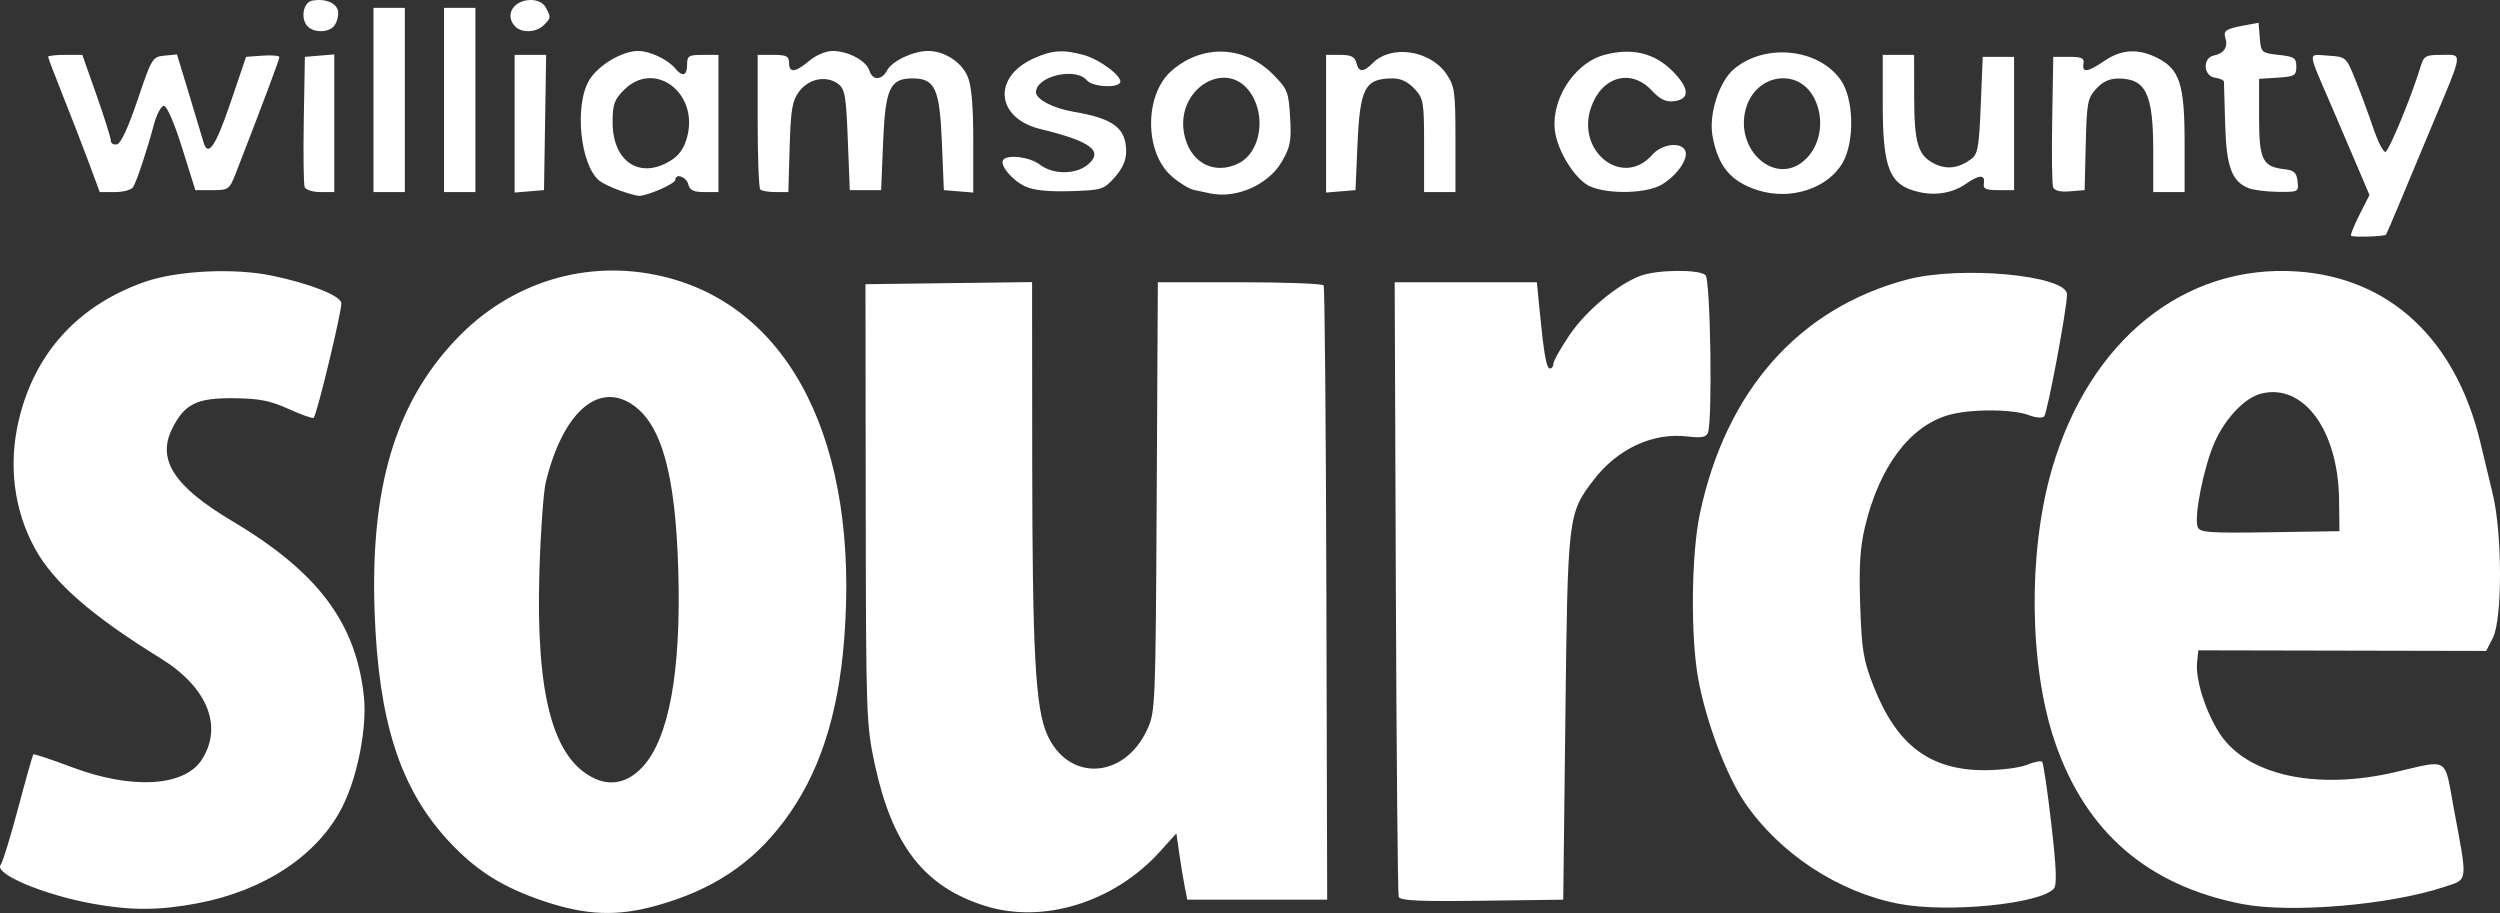<svg xmlns:inkscape="http://www.inkscape.org/namespaces/inkscape" xmlns:sodipodi="http://sodipodi.sourceforge.net/DTD/sodipodi-0.dtd" xmlns="http://www.w3.org/2000/svg" xmlns:svg="http://www.w3.org/2000/svg" id="svg1" width="637.727" height="232.892" viewBox="0 0 637.727 232.892" sodipodi:docname="SLM-Logos_Williamson.png"><rect x="0" y="0" width="637.727" height="232.892" fill="#333333" stroke="none"/><defs id="defs1"></defs><g inkscape:groupmode="layer" inkscape:label="Image" id="g1" transform="translate(-83.715,290.993)"><path style="fill:#ffffff" d="m 222.739,-61.015 c -10.84,-3.609 -17.645,-7.902 -24.754,-15.617 -12.26,-13.305 -17.754,-30.476 -18.719,-58.502 -1.088,-31.61 5.339,-53.031 20.791,-69.298 13.922,-14.656 33.423,-20.598 52.689,-16.056 32.681,7.705 50.226,42.761 46.315,92.537 -1.55,19.724 -6.435,34.531 -15.298,46.365 -8.22,10.976 -18.323,17.654 -32.763,21.656 -9.854,2.731 -17.704,2.429 -28.261,-1.085 z m 24.861,-34.313 c 6.758,-7.248 9.876,-24.289 9.145,-49.979 -0.702,-24.674 -4.246,-37.484 -11.76,-42.509 -8.79,-5.877 -17.756,2.185 -22.044,19.823 -0.602,2.475 -1.338,12.825 -1.636,23 -0.919,31.362 3.493,47.739 14.18,52.627 4.257,1.948 8.505,0.909 12.114,-2.962 z m 87.386,35.417 c -15.506,-4.891 -23.669,-15.382 -28.128,-36.154 -2.163,-10.073 -2.241,-12.341 -2.305,-66.429 l -0.066,-56 21.25,-0.27 21.25,-0.27 0.034,45.27 c 0.036,49.107 0.809,63.365 3.799,70.125 5.377,12.156 19.66,11.459 25.536,-1.247 2.081,-4.499 2.138,-5.908 2.421,-59.358 l 0.29,-54.75 h 20.901 c 11.495,0 21.123,0.36 21.395,0.799 0.272,0.44 0.586,35.877 0.698,78.75 l 0.204,77.951 h -17.844 -17.844 l -0.685,-3.5 c -0.377,-1.925 -1.001,-5.731 -1.387,-8.459 l -0.702,-4.959 -4.157,4.606 c -11.692,12.954 -29.788,18.584 -44.657,13.894 z m -227.64,-0.559 c -12.612,-2.289 -25.307,-7.665 -23.449,-9.929 0.494,-0.602 2.496,-7.112 4.449,-14.467 1.953,-7.355 3.696,-13.517 3.873,-13.694 0.177,-0.177 4.584,1.286 9.794,3.251 15.3,5.772 28.701,5.011 33.166,-1.883 5.5,-8.493 1.452,-18.489 -10.471,-25.854 -17.679,-10.921 -27.274,-19.301 -32.06,-27.998 -5.379,-9.775 -6.844,-21.311 -4.155,-32.718 4.053,-17.191 15.125,-29.35 32.172,-35.333 8.189,-2.874 22.726,-3.589 32.362,-1.592 9.593,1.988 17.374,5.029 17.756,6.939 0.294,1.467 -6.2,28.49 -7.051,29.341 -0.242,0.242 -3.096,-0.765 -6.343,-2.238 -4.77,-2.163 -7.473,-2.693 -14.073,-2.763 -9.423,-0.099 -12.54,1.446 -15.684,7.772 -3.944,7.936 0.491,14.746 15.367,23.596 21.814,12.977 31.528,25.919 33.538,44.679 0.849,7.931 -1.635,20.63 -5.529,28.265 -6.256,12.265 -19.818,21.28 -36.882,24.516 -9.821,1.863 -16.958,1.892 -26.779,0.109 z m 460.796,0.034 c -15.46,-2.945 -30.527,-12.851 -39.386,-25.896 -4.719,-6.95 -9.953,-20.912 -11.869,-31.661 -1.954,-10.966 -1.73,-31.691 0.454,-41.984 6.657,-31.374 25.259,-52.388 52.848,-59.703 13.667,-3.623 40.797,-1.102 40.797,3.791 0,3.594 -5.003,30.299 -5.832,31.128 -0.463,0.463 -2.153,0.332 -3.755,-0.291 -4.203,-1.635 -15.137,-1.666 -20.673,-0.058 -9.958,2.893 -17.703,13.325 -21.321,28.718 -1.221,5.193 -1.51,10.115 -1.171,19.9 0.397,11.45 0.807,13.907 3.438,20.606 5.886,14.983 14.353,21.373 28.308,21.362 4.128,-0.003 8.983,-0.62 10.788,-1.371 1.805,-0.751 3.549,-1.099 3.875,-0.773 0.326,0.326 1.382,7.474 2.346,15.885 1.304,11.374 1.464,15.6 0.625,16.495 -3.682,3.928 -27.087,6.213 -39.472,3.854 z m 87.344,0.014 c -23.992,-4.75 -39.679,-18.34 -47.539,-41.184 -6.63,-19.27 -6.975,-48.376 -0.827,-69.641 9.516,-32.911 33.82,-52.494 62.664,-50.491 23.554,1.636 40.358,17.332 46.639,43.562 0.748,3.125 2.173,9.057 3.167,13.182 2.464,10.233 2.472,32.019 0.013,36.775 l -1.691,3.271 -36.712,-0.077 -36.712,-0.077 -0.315,3.075 c -0.453,4.419 2.238,12.82 5.854,18.279 6.966,10.517 24.503,14.371 44.461,9.77 14.247,-3.284 12.662,-4.272 15.22,9.484 3.518,18.916 3.671,17.704 -2.491,19.748 -14.041,4.658 -39.353,6.773 -51.73,4.323 z m 24.906,-103.094 c -0.208,-17.708 -9.076,-29.784 -19.881,-27.073 -4.124,1.035 -9.073,6.198 -11.829,12.338 -2.781,6.197 -5.364,19.076 -4.353,21.709 0.534,1.392 2.875,1.56 18.385,1.322 l 17.773,-0.273 z M 440.509,-62.222 c -0.236,-0.699 -0.563,-36.258 -0.726,-79.021 l -0.297,-77.75 18.134,1.3e-4 18.134,1.4e-4 0.658,6.75 c 1.133,11.622 1.773,15.25 2.688,15.25 0.488,0 0.886,-0.56 0.886,-1.244 0,-0.684 1.855,-3.98 4.122,-7.324 4.207,-6.204 12.365,-12.988 18.163,-15.106 4.288,-1.566 14.993,-1.648 16.514,-0.126 1.253,1.253 1.802,37.069 0.615,40.161 -0.454,1.182 -1.634,1.401 -5.25,0.974 -8.859,-1.046 -17.878,3.165 -24.001,11.204 -6.454,8.474 -6.526,9.091 -7.124,60.461 l -0.541,46.5 -20.774,0.27 c -16.097,0.209 -20.87,-0.016 -21.203,-1 z M 683.446,-230.864 c -0.204,-0.204 0.77,-2.623 2.164,-5.375 l 2.535,-5.004 -3.238,-7.625 c -1.781,-4.194 -4.789,-11.225 -6.685,-15.625 -5.981,-13.882 -5.918,-12.655 -0.637,-12.305 4.59,0.304 4.595,0.309 6.977,6.177 1.311,3.23 3.358,8.758 4.55,12.284 1.191,3.526 2.6,6.267 3.131,6.09 0.911,-0.304 6.732,-14.431 8.858,-21.497 0.915,-3.043 1.265,-3.25 5.498,-3.25 5.394,0 5.555,-1.237 -2.283,17.5 -2.991,7.15 -6.847,16.375 -8.569,20.5 -1.722,4.125 -3.243,7.657 -3.38,7.85 -0.344,0.484 -8.464,0.737 -8.922,0.278 z m -441.72,-11.558 c -2.068,-0.738 -4.389,-1.864 -5.158,-2.502 -4.903,-4.069 -6.383,-19.419 -2.482,-25.732 2.317,-3.749 8.386,-7.337 12.409,-7.337 2.972,0 7.535,2.144 9.435,4.434 1.89,2.278 3.055,1.921 3.055,-0.934 0,-2.25 0.4,-2.5 4,-2.5 h 4 v 17.5 17.5 h -3.594 c -2.753,0 -3.716,-0.468 -4.117,-2 -0.51,-1.949 -3.29,-2.885 -3.29,-1.109 0,0.961 -7.245,4.137 -9.27,4.065 -0.676,-0.024 -2.922,-0.648 -4.989,-1.385 z m 12.959,-7.529 c 2.254,-1.374 3.526,-3.165 4.306,-6.061 3.04,-11.291 -8.326,-19.813 -16.082,-12.057 -2.503,2.503 -2.923,3.693 -2.923,8.277 0,10.007 6.877,14.611 14.699,9.841 z m 137.801,8.3 c -1.1,-0.231 -3.004,-0.634 -4.232,-0.896 -1.227,-0.262 -3.788,-1.842 -5.69,-3.512 -6.941,-6.094 -6.958,-20.761 -0.031,-26.842 7.909,-6.944 18.715,-6.505 26.102,1.061 3.522,3.606 3.814,4.365 4.18,10.834 0.344,6.081 0.069,7.51 -2.184,11.354 -3.397,5.796 -11.542,9.387 -18.145,8 z m 7.355,-7.767 c 4.959,-2.564 6.724,-10.621 3.635,-16.595 -5.819,-11.253 -20.921,-2.369 -17.435,10.256 1.84,6.665 7.841,9.421 13.8,6.339 z m 132.314,6.962 c -6.926,-2.197 -10.187,-6.091 -11.591,-13.841 -1.002,-5.529 1.676,-13.891 5.47,-17.084 7.924,-6.667 21.482,-5.294 27.214,2.756 3.362,4.721 3.63,15.71 0.517,21.131 -3.786,6.592 -13.275,9.682 -21.611,7.037 z m 11.464,-7.309 c 4.506,-3.65 5.741,-10.671 2.857,-16.248 -4.084,-7.898 -15.032,-6.106 -17.445,2.855 -2.762,10.256 7.186,19.389 14.589,13.393 z m 29.623,7.758 c -7.538,-1.698 -9.256,-5.866 -9.256,-22.453 v -12.532 h 4 4 l 0.015,10.75 c 0.016,11.907 0.983,15.002 5.338,17.09 3.043,1.459 6.028,1.063 9.147,-1.213 1.759,-1.284 2.06,-2.945 2.5,-13.793 l 0.5,-12.334 h 4 4 v 17 17 h -4 c -3.255,0 -3.945,-0.326 -3.706,-1.75 0.381,-2.27 -1.204,-2.219 -4.584,0.147 -3.299,2.309 -7.621,3.065 -11.953,2.089 z m -466.768,-7.236 c -1.477,-3.987 -4.442,-11.647 -6.587,-17.02 -2.146,-5.374 -3.901,-9.986 -3.901,-10.25 0,-0.264 1.964,-0.48 4.364,-0.48 h 4.364 l 3.636,10.312 c 2,5.671 3.636,10.879 3.636,11.573 0,0.694 0.701,1.116 1.557,0.938 0.995,-0.207 2.895,-4.293 5.264,-11.323 3.612,-10.718 3.788,-11.008 6.882,-11.309 l 3.175,-0.309 3.127,10.309 c 1.72,5.67 3.353,11.096 3.628,12.059 1.137,3.969 3.097,1.118 6.874,-10 l 3.992,-11.75 4.25,-0.307 c 2.337,-0.169 4.25,0.006 4.25,0.39 0,0.596 -4.507,12.594 -11.049,29.418 -1.699,4.369 -1.876,4.5 -6.071,4.5 h -4.321 l -3.366,-10.75 c -1.984,-6.337 -3.893,-10.75 -4.65,-10.75 -0.706,0 -1.854,2.138 -2.551,4.75 -1.778,6.664 -4.392,14.519 -5.324,16 -0.433,0.688 -2.521,1.25 -4.641,1.25 h -3.854 z m 54.954,5.96 c -0.272,-0.71 -0.371,-8.472 -0.219,-17.25 l 0.276,-15.96 3.75,-0.31 3.75,-0.31 v 17.56 17.56 h -3.531 c -1.961,0 -3.752,-0.574 -4.026,-1.29 z m 17.558,-22.21 v -23.5 h 4 4 v 23.5 23.5 h -4 -4 z m 18,0 v -23.5 h 4 4 v 23.5 23.5 h -4 -4 z m 18,6.06 v -17.56 h 4.024 4.024 l -0.274,17.25 -0.274,17.25 -3.75,0.31 -3.75,0.31 z m 62.667,16.773 c -0.367,-0.367 -0.667,-8.242 -0.667,-17.5 v -16.833 h 4 c 3.333,0 4,0.333 4,2 0,2.674 1.593,2.52 5.182,-0.5 1.711,-1.44 4.232,-2.5 5.944,-2.5 3.921,0 8.573,2.477 9.37,4.989 0.829,2.611 3.132,2.573 4.549,-0.074 1.276,-2.385 6.667,-4.915 10.472,-4.915 4.134,0 8.522,2.85 10.061,6.534 0.983,2.352 1.421,7.441 1.421,16.494 v 13.092 l -3.75,-0.31 -3.75,-0.31 -0.5,-12.148 c -0.568,-13.799 -1.739,-16.352 -7.5,-16.352 -5.763,0 -6.932,2.55 -7.5,16.35 l -0.5,12.15 h -4 -4 l -0.5,-12.834 c -0.442,-11.35 -0.731,-13.003 -2.5,-14.294 -3.009,-2.197 -7.469,-1.319 -9.901,1.947 -1.785,2.398 -2.149,4.527 -2.435,14.25 l -0.336,11.43 h -3.247 c -1.786,0 -3.547,-0.3 -3.914,-0.667 z m 67.712,-0.72 c -3.323,-1.5 -6.637,-5.385 -5.778,-6.776 0.955,-1.545 6.874,-0.812 9.399,1.163 3.253,2.545 9.078,2.575 12.139,0.063 4.257,-3.494 0.971,-5.997 -12.004,-9.143 -11.327,-2.747 -12.344,-13.196 -1.753,-18.006 4.71,-2.139 7.569,-2.333 12.836,-0.87 4.191,1.164 10.08,5.663 9.225,7.047 -0.91,1.472 -7.09,1.039 -8.444,-0.591 -2.866,-3.453 -13,-1.079 -13,3.046 0,1.789 4.432,4.091 9.535,4.953 10.269,1.735 13.465,4.158 13.465,10.208 0,2.191 -0.958,4.334 -2.918,6.527 -2.804,3.138 -3.244,3.276 -11.25,3.526 -5.532,0.173 -9.381,-0.213 -11.454,-1.148 z m 76.622,-16.053 v -17.56 h 3.594 c 2.753,0 3.716,0.468 4.117,2 0.657,2.513 1.762,2.527 4.234,0.056 4.749,-4.749 14.675,-3.228 18.79,2.878 2.074,3.077 2.266,4.496 2.266,16.714 v 13.352 h -4 -4 v -11.854 c 0,-11.197 -0.136,-12.001 -2.452,-14.5 -1.59,-1.715 -3.495,-2.646 -5.418,-2.646 -7.252,0 -8.491,2.307 -9.13,17 l -0.5,11.5 -3.75,0.31 -3.75,0.31 z m 67.343,15.988 c -3.4,-1.479 -7.705,-7.922 -8.795,-13.16 -1.699,-8.172 4.434,-18.229 12.43,-20.382 6.958,-1.873 12.741,-0.52 17.312,4.05 4.458,4.458 4.609,7.281 0.417,7.764 -2.055,0.237 -3.52,-0.477 -5.643,-2.75 -5.298,-5.672 -12.772,-3.567 -15.486,4.363 -3.874,11.316 8.185,20.605 15.631,12.041 2.44,-2.806 7.503,-3.386 8.431,-0.966 0.79,2.059 -2.079,6.179 -5.946,8.536 -3.831,2.336 -13.53,2.602 -18.352,0.504 z m 118.122,0.222 c -0.285,-0.743 -0.394,-8.533 -0.242,-17.311 l 0.276,-15.96 h 4 c 3.255,0 3.945,0.326 3.706,1.75 -0.403,2.398 1.047,2.196 5.389,-0.75 4.327,-2.937 8.553,-3.172 13.405,-0.748 5.738,2.867 6.997,6.732 6.998,21.498 l 0.002,12.75 h -4 -4 v -10.435 c 0,-14.594 -1.838,-18.466 -8.798,-18.533 -2.298,-0.022 -4.032,0.76 -5.719,2.581 -2.232,2.408 -2.444,3.526 -2.702,14.25 l -0.281,11.637 -3.758,0.311 c -2.468,0.204 -3.936,-0.153 -4.276,-1.04 z m 49.843,0.22 c -4.299,-1.732 -5.664,-5.474 -5.963,-16.352 -0.153,-5.576 -0.294,-10.445 -0.312,-10.819 -0.018,-0.374 -1.046,-0.824 -2.284,-1 -3.005,-0.427 -3.212,-5.11 -0.25,-5.672 2.484,-0.471 3.615,-2.132 2.936,-4.314 -0.626,-2.012 -0.004,-2.45 4.755,-3.342 l 3.676,-0.69 0.316,3.849 c 0.309,3.762 0.418,3.86 4.816,4.349 4,0.444 4.5,0.778 4.5,3 0,2.273 -0.431,2.528 -4.75,2.805 l -4.75,0.305 v 9.79 c 0,10.872 0.866,12.64 6.5,13.267 2.428,0.27 3.06,0.858 3.316,3.084 0.311,2.701 0.223,2.749 -5,2.687 -2.924,-0.035 -6.303,-0.461 -7.508,-0.946 z m -495.263,-41.435 c -1.689,-2.035 -0.898,-5.967 1.283,-6.383 3.61,-0.688 6.671,0.755 6.671,3.147 0,1.255 -0.54,2.821 -1.2,3.481 -1.642,1.642 -5.298,1.51 -6.754,-0.245 z m 53.154,0.245 c -2.854,-2.854 -0.553,-6.8 3.965,-6.8 1.71,0 3.16,0.738 3.8,1.934 1.339,2.502 1.323,2.635 -0.536,4.494 -1.865,1.865 -5.546,2.054 -7.229,0.371 z" id="path1"></path></g></svg>